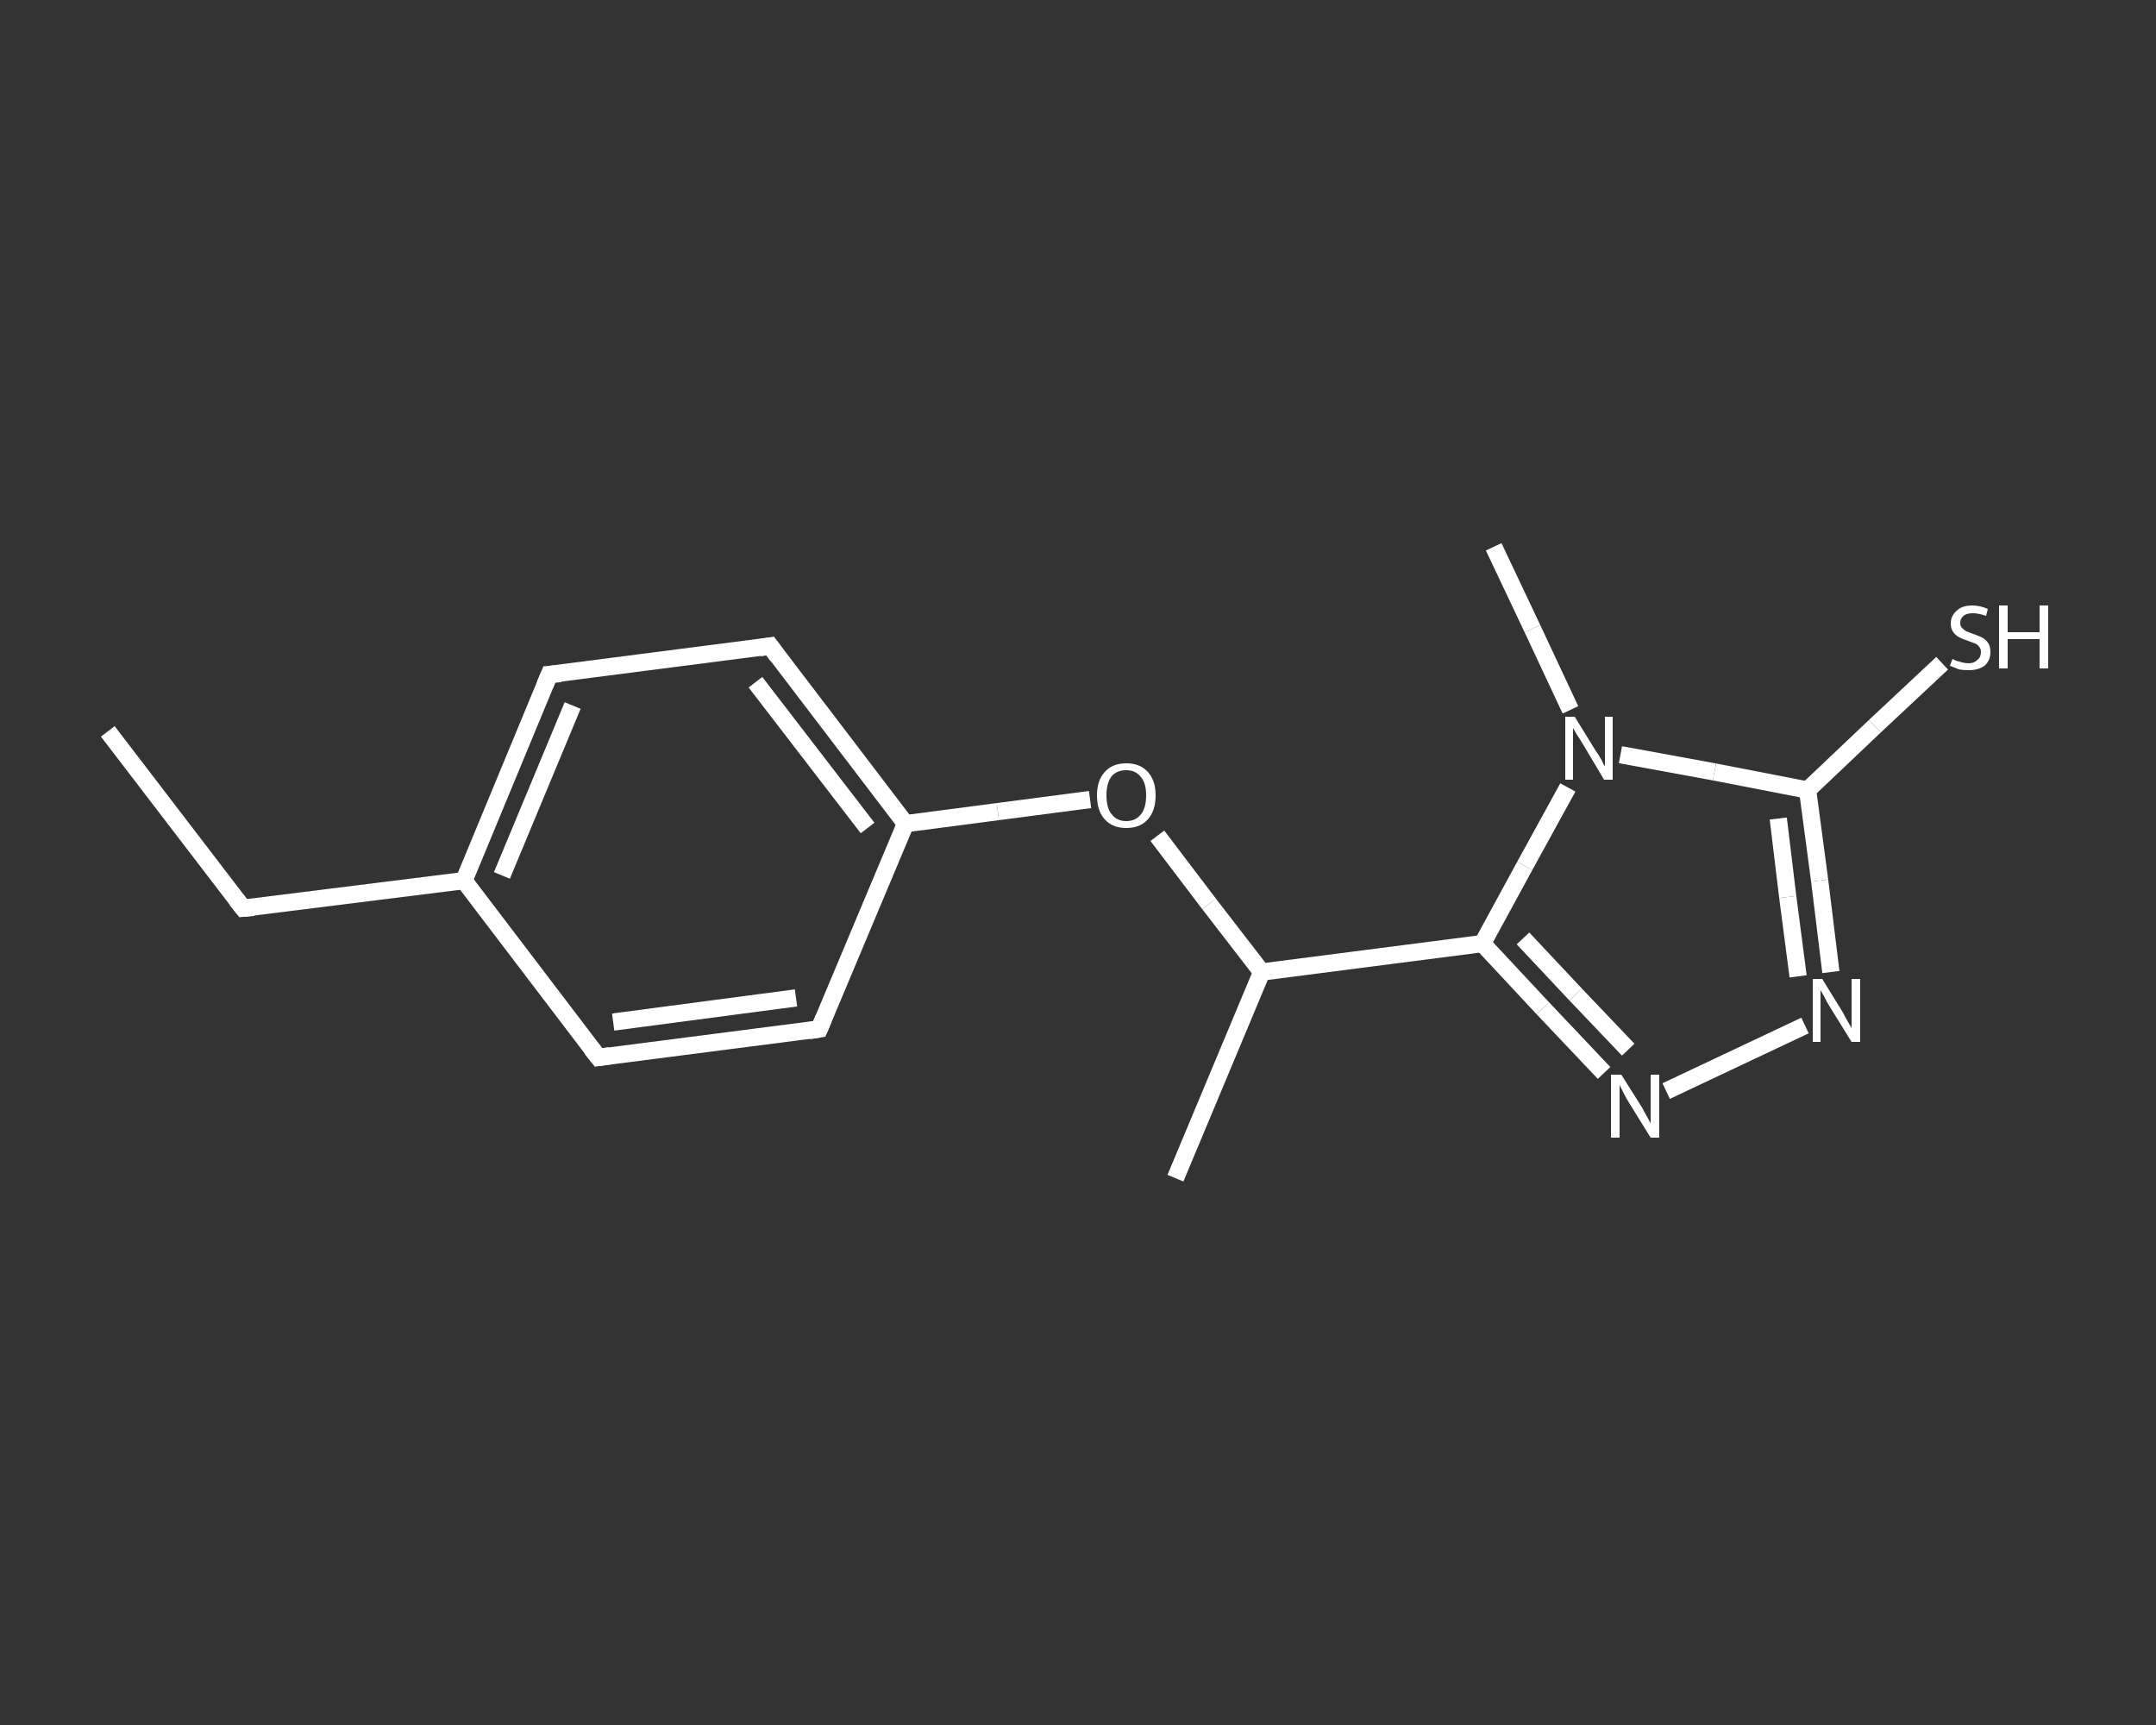 <?xml version='1.0' encoding='iso-8859-1'?>
<svg version='1.1' baseProfile='full'
              xmlns='http://www.w3.org/2000/svg'
                      xmlns:rdkit='http://www.rdkit.org/xml'
                      xmlns:xlink='http://www.w3.org/1999/xlink'
                  xml:space='preserve'
width='250px' height='200px' viewBox='0 0 250 200'>
<rect x="0" y="0" width="250" height="200" fill="#333333" stroke="none"/>
<!-- END OF HEADER -->
<rect style='opacity:1.0;fill:transparent;stroke:none' width='250.0' height='200.0' x='0.0' y='0.0'> </rect>
<path class='bond-0 atom-0 atom-1' d='M 12.5,84.8 L 28.2,105.3' style='fill:none;fill-rule:evenodd;stroke:#FFFFFF;stroke-width:2.0px;stroke-linecap:butt;stroke-linejoin:miter;stroke-opacity:1' />
<path class='bond-1 atom-1 atom-2' d='M 28.2,105.3 L 53.8,102.1' style='fill:none;fill-rule:evenodd;stroke:#FFFFFF;stroke-width:2.0px;stroke-linecap:butt;stroke-linejoin:miter;stroke-opacity:1' />
<path class='bond-2 atom-2 atom-3' d='M 53.8,102.1 L 63.7,78.2' style='fill:none;fill-rule:evenodd;stroke:#FFFFFF;stroke-width:2.0px;stroke-linecap:butt;stroke-linejoin:miter;stroke-opacity:1' />
<path class='bond-2 atom-2 atom-3' d='M 58.2,101.5 L 66.4,81.8' style='fill:none;fill-rule:evenodd;stroke:#FFFFFF;stroke-width:2.0px;stroke-linecap:butt;stroke-linejoin:miter;stroke-opacity:1' />
<path class='bond-3 atom-3 atom-4' d='M 63.7,78.2 L 89.3,74.9' style='fill:none;fill-rule:evenodd;stroke:#FFFFFF;stroke-width:2.0px;stroke-linecap:butt;stroke-linejoin:miter;stroke-opacity:1' />
<path class='bond-4 atom-4 atom-5' d='M 89.3,74.9 L 105.0,95.5' style='fill:none;fill-rule:evenodd;stroke:#FFFFFF;stroke-width:2.0px;stroke-linecap:butt;stroke-linejoin:miter;stroke-opacity:1' />
<path class='bond-4 atom-4 atom-5' d='M 87.6,79.1 L 100.6,96.0' style='fill:none;fill-rule:evenodd;stroke:#FFFFFF;stroke-width:2.0px;stroke-linecap:butt;stroke-linejoin:miter;stroke-opacity:1' />
<path class='bond-5 atom-5 atom-6' d='M 105.0,95.5 L 115.7,94.1' style='fill:none;fill-rule:evenodd;stroke:#FFFFFF;stroke-width:2.0px;stroke-linecap:butt;stroke-linejoin:miter;stroke-opacity:1' />
<path class='bond-5 atom-5 atom-6' d='M 115.7,94.1 L 126.4,92.7' style='fill:none;fill-rule:evenodd;stroke:#FFFFFF;stroke-width:2.0px;stroke-linecap:butt;stroke-linejoin:miter;stroke-opacity:1' />
<path class='bond-6 atom-6 atom-7' d='M 134.2,96.9 L 140.2,104.8' style='fill:none;fill-rule:evenodd;stroke:#FFFFFF;stroke-width:2.0px;stroke-linecap:butt;stroke-linejoin:miter;stroke-opacity:1' />
<path class='bond-6 atom-6 atom-7' d='M 140.2,104.8 L 146.3,112.7' style='fill:none;fill-rule:evenodd;stroke:#FFFFFF;stroke-width:2.0px;stroke-linecap:butt;stroke-linejoin:miter;stroke-opacity:1' />
<path class='bond-7 atom-7 atom-8' d='M 146.3,112.7 L 136.3,136.6' style='fill:none;fill-rule:evenodd;stroke:#FFFFFF;stroke-width:2.0px;stroke-linecap:butt;stroke-linejoin:miter;stroke-opacity:1' />
<path class='bond-8 atom-7 atom-9' d='M 146.3,112.7 L 171.9,109.4' style='fill:none;fill-rule:evenodd;stroke:#FFFFFF;stroke-width:2.0px;stroke-linecap:butt;stroke-linejoin:miter;stroke-opacity:1' />
<path class='bond-9 atom-9 atom-10' d='M 171.9,109.4 L 178.9,116.9' style='fill:none;fill-rule:evenodd;stroke:#FFFFFF;stroke-width:2.0px;stroke-linecap:butt;stroke-linejoin:miter;stroke-opacity:1' />
<path class='bond-9 atom-9 atom-10' d='M 178.9,116.9 L 186.0,124.4' style='fill:none;fill-rule:evenodd;stroke:#FFFFFF;stroke-width:2.0px;stroke-linecap:butt;stroke-linejoin:miter;stroke-opacity:1' />
<path class='bond-9 atom-9 atom-10' d='M 176.6,108.8 L 182.7,115.3' style='fill:none;fill-rule:evenodd;stroke:#FFFFFF;stroke-width:2.0px;stroke-linecap:butt;stroke-linejoin:miter;stroke-opacity:1' />
<path class='bond-9 atom-9 atom-10' d='M 182.7,115.3 L 188.8,121.7' style='fill:none;fill-rule:evenodd;stroke:#FFFFFF;stroke-width:2.0px;stroke-linecap:butt;stroke-linejoin:miter;stroke-opacity:1' />
<path class='bond-10 atom-10 atom-11' d='M 193.2,126.5 L 209.3,118.9' style='fill:none;fill-rule:evenodd;stroke:#FFFFFF;stroke-width:2.0px;stroke-linecap:butt;stroke-linejoin:miter;stroke-opacity:1' />
<path class='bond-11 atom-11 atom-12' d='M 212.3,112.7 L 211.0,102.1' style='fill:none;fill-rule:evenodd;stroke:#FFFFFF;stroke-width:2.0px;stroke-linecap:butt;stroke-linejoin:miter;stroke-opacity:1' />
<path class='bond-11 atom-11 atom-12' d='M 211.0,102.1 L 209.6,91.6' style='fill:none;fill-rule:evenodd;stroke:#FFFFFF;stroke-width:2.0px;stroke-linecap:butt;stroke-linejoin:miter;stroke-opacity:1' />
<path class='bond-11 atom-11 atom-12' d='M 208.5,113.2 L 207.3,104.0' style='fill:none;fill-rule:evenodd;stroke:#FFFFFF;stroke-width:2.0px;stroke-linecap:butt;stroke-linejoin:miter;stroke-opacity:1' />
<path class='bond-11 atom-11 atom-12' d='M 207.3,104.0 L 206.2,94.9' style='fill:none;fill-rule:evenodd;stroke:#FFFFFF;stroke-width:2.0px;stroke-linecap:butt;stroke-linejoin:miter;stroke-opacity:1' />
<path class='bond-12 atom-12 atom-13' d='M 209.6,91.6 L 217.4,84.2' style='fill:none;fill-rule:evenodd;stroke:#FFFFFF;stroke-width:2.0px;stroke-linecap:butt;stroke-linejoin:miter;stroke-opacity:1' />
<path class='bond-12 atom-12 atom-13' d='M 217.4,84.2 L 225.2,76.9' style='fill:none;fill-rule:evenodd;stroke:#FFFFFF;stroke-width:2.0px;stroke-linecap:butt;stroke-linejoin:miter;stroke-opacity:1' />
<path class='bond-13 atom-12 atom-14' d='M 209.6,91.6 L 198.8,89.5' style='fill:none;fill-rule:evenodd;stroke:#FFFFFF;stroke-width:2.0px;stroke-linecap:butt;stroke-linejoin:miter;stroke-opacity:1' />
<path class='bond-13 atom-12 atom-14' d='M 198.8,89.5 L 187.9,87.5' style='fill:none;fill-rule:evenodd;stroke:#FFFFFF;stroke-width:2.0px;stroke-linecap:butt;stroke-linejoin:miter;stroke-opacity:1' />
<path class='bond-14 atom-14 atom-15' d='M 182.1,82.3 L 177.7,72.9' style='fill:none;fill-rule:evenodd;stroke:#FFFFFF;stroke-width:2.0px;stroke-linecap:butt;stroke-linejoin:miter;stroke-opacity:1' />
<path class='bond-14 atom-14 atom-15' d='M 177.7,72.9 L 173.2,63.4' style='fill:none;fill-rule:evenodd;stroke:#FFFFFF;stroke-width:2.0px;stroke-linecap:butt;stroke-linejoin:miter;stroke-opacity:1' />
<path class='bond-15 atom-5 atom-16' d='M 105.0,95.5 L 95.0,119.3' style='fill:none;fill-rule:evenodd;stroke:#FFFFFF;stroke-width:2.0px;stroke-linecap:butt;stroke-linejoin:miter;stroke-opacity:1' />
<path class='bond-16 atom-16 atom-17' d='M 95.0,119.3 L 69.4,122.6' style='fill:none;fill-rule:evenodd;stroke:#FFFFFF;stroke-width:2.0px;stroke-linecap:butt;stroke-linejoin:miter;stroke-opacity:1' />
<path class='bond-16 atom-16 atom-17' d='M 92.3,115.7 L 71.1,118.5' style='fill:none;fill-rule:evenodd;stroke:#FFFFFF;stroke-width:2.0px;stroke-linecap:butt;stroke-linejoin:miter;stroke-opacity:1' />
<path class='bond-17 atom-17 atom-2' d='M 69.4,122.6 L 53.8,102.1' style='fill:none;fill-rule:evenodd;stroke:#FFFFFF;stroke-width:2.0px;stroke-linecap:butt;stroke-linejoin:miter;stroke-opacity:1' />
<path class='bond-18 atom-14 atom-9' d='M 181.8,91.3 L 176.8,100.4' style='fill:none;fill-rule:evenodd;stroke:#FFFFFF;stroke-width:2.0px;stroke-linecap:butt;stroke-linejoin:miter;stroke-opacity:1' />
<path class='bond-18 atom-14 atom-9' d='M 176.8,100.4 L 171.9,109.4' style='fill:none;fill-rule:evenodd;stroke:#FFFFFF;stroke-width:2.0px;stroke-linecap:butt;stroke-linejoin:miter;stroke-opacity:1' />
<path d='M 27.4,104.3 L 28.2,105.3 L 29.4,105.2' style='fill:none;stroke:#FFFFFF;stroke-width:2.0px;stroke-linecap:butt;stroke-linejoin:miter;stroke-opacity:1;' />
<path d='M 63.2,79.4 L 63.7,78.2 L 65.0,78.1' style='fill:none;stroke:#FFFFFF;stroke-width:2.0px;stroke-linecap:butt;stroke-linejoin:miter;stroke-opacity:1;' />
<path d='M 88.1,75.1 L 89.3,74.9 L 90.1,76.0' style='fill:none;stroke:#FFFFFF;stroke-width:2.0px;stroke-linecap:butt;stroke-linejoin:miter;stroke-opacity:1;' />
<path d='M 95.5,118.1 L 95.0,119.3 L 93.8,119.5' style='fill:none;stroke:#FFFFFF;stroke-width:2.0px;stroke-linecap:butt;stroke-linejoin:miter;stroke-opacity:1;' />
<path d='M 70.7,122.4 L 69.4,122.6 L 68.6,121.6' style='fill:none;stroke:#FFFFFF;stroke-width:2.0px;stroke-linecap:butt;stroke-linejoin:miter;stroke-opacity:1;' />
<path class='atom-6' d='M 127.2 92.2
Q 127.2 90.5, 128.1 89.5
Q 129.0 88.5, 130.6 88.5
Q 132.2 88.5, 133.1 89.5
Q 134.0 90.5, 134.0 92.2
Q 134.0 94.0, 133.1 95.0
Q 132.2 96.0, 130.6 96.0
Q 129.0 96.0, 128.1 95.0
Q 127.2 94.0, 127.2 92.2
M 130.6 95.2
Q 131.7 95.2, 132.3 94.4
Q 132.9 93.7, 132.9 92.2
Q 132.9 90.8, 132.3 90.1
Q 131.7 89.3, 130.6 89.3
Q 129.5 89.3, 128.9 90.0
Q 128.3 90.8, 128.3 92.2
Q 128.3 93.7, 128.9 94.4
Q 129.5 95.2, 130.6 95.2
' fill='#FFFFFF'/>
<path class='atom-10' d='M 188.0 124.6
L 190.4 128.4
Q 190.6 128.8, 191.0 129.5
Q 191.4 130.2, 191.4 130.3
L 191.4 124.6
L 192.4 124.6
L 192.4 131.9
L 191.4 131.9
L 188.8 127.7
Q 188.5 127.2, 188.2 126.6
Q 187.9 126.0, 187.8 125.8
L 187.8 131.9
L 186.8 131.9
L 186.8 124.6
L 188.0 124.6
' fill='#FFFFFF'/>
<path class='atom-11' d='M 211.3 113.5
L 213.7 117.4
Q 213.9 117.8, 214.3 118.5
Q 214.7 119.2, 214.7 119.2
L 214.7 113.5
L 215.7 113.5
L 215.7 120.8
L 214.7 120.8
L 212.1 116.6
Q 211.8 116.1, 211.5 115.5
Q 211.2 115.0, 211.1 114.8
L 211.1 120.8
L 210.2 120.8
L 210.2 113.5
L 211.3 113.5
' fill='#FFFFFF'/>
<path class='atom-13' d='M 226.4 76.4
Q 226.4 76.4, 226.8 76.6
Q 227.1 76.7, 227.5 76.8
Q 227.9 76.9, 228.3 76.9
Q 228.9 76.9, 229.3 76.5
Q 229.7 76.2, 229.7 75.6
Q 229.7 75.2, 229.5 75.0
Q 229.3 74.7, 229.0 74.6
Q 228.7 74.5, 228.2 74.3
Q 227.6 74.1, 227.2 73.9
Q 226.8 73.7, 226.5 73.3
Q 226.2 72.9, 226.2 72.3
Q 226.2 71.4, 226.9 70.8
Q 227.5 70.2, 228.7 70.2
Q 229.6 70.2, 230.5 70.6
L 230.3 71.4
Q 229.4 71.1, 228.8 71.1
Q 228.0 71.1, 227.7 71.4
Q 227.3 71.7, 227.3 72.2
Q 227.3 72.6, 227.5 72.8
Q 227.7 73.0, 228.0 73.2
Q 228.3 73.3, 228.8 73.5
Q 229.4 73.7, 229.8 73.9
Q 230.2 74.1, 230.5 74.5
Q 230.8 74.9, 230.8 75.6
Q 230.8 76.6, 230.1 77.2
Q 229.4 77.7, 228.3 77.7
Q 227.6 77.7, 227.1 77.6
Q 226.7 77.4, 226.1 77.2
L 226.4 76.4
' fill='#FFFFFF'/>
<path class='atom-13' d='M 231.8 70.2
L 232.8 70.2
L 232.8 73.3
L 236.5 73.3
L 236.5 70.2
L 237.5 70.2
L 237.5 77.5
L 236.5 77.5
L 236.5 74.1
L 232.8 74.1
L 232.8 77.5
L 231.8 77.5
L 231.8 70.2
' fill='#FFFFFF'/>
<path class='atom-14' d='M 182.6 83.1
L 185.0 87.0
Q 185.3 87.4, 185.7 88.1
Q 186.0 88.8, 186.1 88.8
L 186.1 83.1
L 187.0 83.1
L 187.0 90.4
L 186.0 90.4
L 183.5 86.2
Q 183.2 85.7, 182.8 85.1
Q 182.5 84.6, 182.4 84.4
L 182.4 90.4
L 181.5 90.4
L 181.5 83.1
L 182.6 83.1
' fill='#FFFFFF'/>
</svg>
